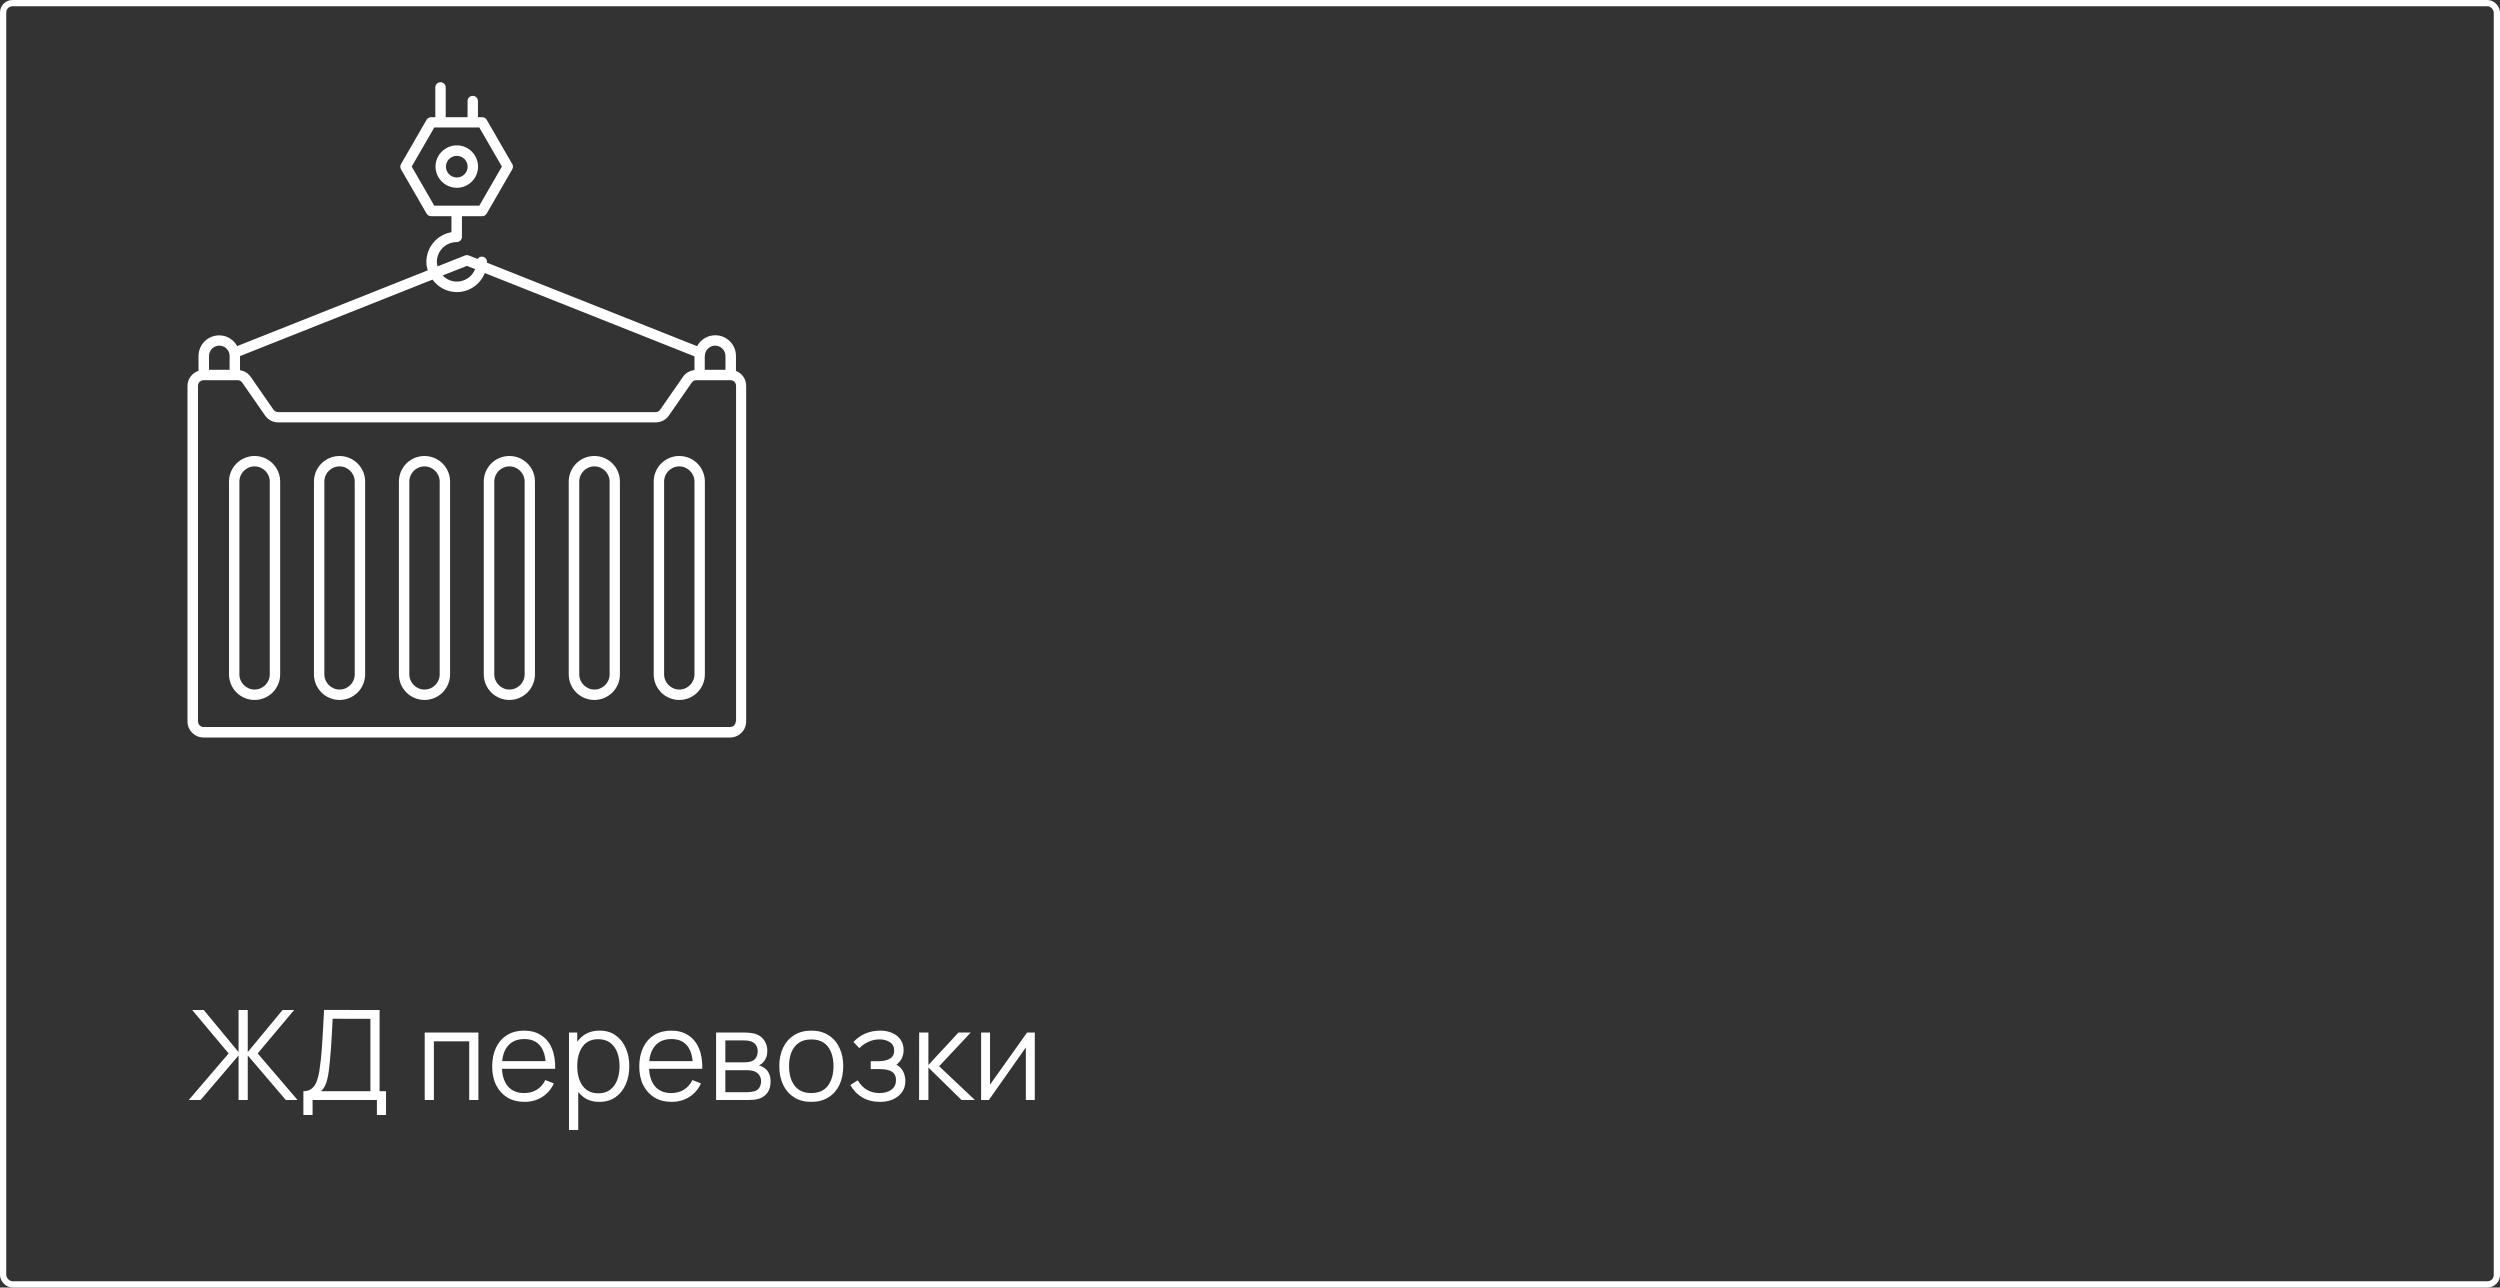 <?xml version="1.0" encoding="UTF-8"?> <svg xmlns="http://www.w3.org/2000/svg" width="400" height="206" viewBox="0 0 400 206" fill="none"><rect x="0" y="0" width="400" height="206" fill="#333333" stroke="none"/><rect x="0.5" y="0.5" width="399" height="205" rx="1.5" stroke="white"></rect><path d="M30.2 176L36.58 168.55L30.75 161.6H32.6L38.17 168.33V161.6H39.64V168.33L45.21 161.6H47.06L41.23 168.55L47.61 176H45.73L39.64 168.87V176H38.17V168.87L32.09 176H30.2ZM48.542 178.4V174.59C49.102 174.59 49.553 174.45 49.892 174.17C50.233 173.883 50.492 173.503 50.672 173.03C50.852 172.557 50.989 172.027 51.083 171.44C51.176 170.847 51.256 170.247 51.322 169.64C51.416 168.753 51.489 167.897 51.542 167.07C51.602 166.243 51.653 165.387 51.693 164.5C51.739 163.613 51.792 162.643 51.852 161.59L60.733 161.6V174.59H61.763V178.4H60.303V176H50.013V178.4H48.542ZM51.352 174.59H59.263V163.01L53.222 163C53.182 163.813 53.142 164.6 53.102 165.36C53.062 166.12 53.016 166.887 52.962 167.66C52.909 168.433 52.839 169.24 52.752 170.08C52.679 170.847 52.593 171.517 52.492 172.09C52.392 172.663 52.252 173.153 52.072 173.56C51.899 173.967 51.659 174.31 51.352 174.59ZM67.953 176V165.2H76.543V176H75.073V166.61H69.422V176H67.953ZM83.919 176.3C82.866 176.3 81.953 176.067 81.179 175.6C80.413 175.133 79.816 174.477 79.389 173.63C78.963 172.783 78.749 171.79 78.749 170.65C78.749 169.47 78.959 168.45 79.379 167.59C79.799 166.73 80.389 166.067 81.149 165.6C81.916 165.133 82.819 164.9 83.859 164.9C84.926 164.9 85.836 165.147 86.589 165.64C87.343 166.127 87.913 166.827 88.299 167.74C88.686 168.653 88.863 169.743 88.829 171.01H87.329V170.49C87.303 169.09 86.999 168.033 86.419 167.32C85.846 166.607 85.006 166.25 83.899 166.25C82.739 166.25 81.849 166.627 81.229 167.38C80.616 168.133 80.309 169.207 80.309 170.6C80.309 171.96 80.616 173.017 81.229 173.77C81.849 174.517 82.726 174.89 83.859 174.89C84.633 174.89 85.306 174.713 85.879 174.36C86.459 174 86.916 173.483 87.249 172.81L88.619 173.34C88.193 174.28 87.563 175.01 86.729 175.53C85.903 176.043 84.966 176.3 83.919 176.3ZM79.789 171.01V169.78H88.039V171.01H79.789ZM95.898 176.3C94.905 176.3 94.065 176.05 93.378 175.55C92.692 175.043 92.172 174.36 91.818 173.5C91.465 172.633 91.288 171.663 91.288 170.59C91.288 169.497 91.465 168.523 91.818 167.67C92.178 166.81 92.705 166.133 93.398 165.64C94.092 165.147 94.945 164.9 95.958 164.9C96.945 164.9 97.792 165.15 98.498 165.65C99.205 166.15 99.745 166.83 100.118 167.69C100.498 168.55 100.688 169.517 100.688 170.59C100.688 171.67 100.498 172.64 100.118 173.5C99.738 174.36 99.192 175.043 98.478 175.55C97.765 176.05 96.905 176.3 95.898 176.3ZM91.038 180.8V165.2H92.358V173.33H92.518V180.8H91.038ZM95.748 174.93C96.502 174.93 97.128 174.74 97.628 174.36C98.128 173.98 98.502 173.463 98.748 172.81C99.002 172.15 99.128 171.41 99.128 170.59C99.128 169.777 99.005 169.043 98.758 168.39C98.512 167.737 98.135 167.22 97.628 166.84C97.128 166.46 96.492 166.27 95.718 166.27C94.965 166.27 94.338 166.453 93.838 166.82C93.345 167.187 92.975 167.697 92.728 168.35C92.482 168.997 92.358 169.743 92.358 170.59C92.358 171.423 92.482 172.17 92.728 172.83C92.975 173.483 93.348 173.997 93.848 174.37C94.348 174.743 94.982 174.93 95.748 174.93ZM107.454 176.3C106.401 176.3 105.488 176.067 104.714 175.6C103.948 175.133 103.351 174.477 102.924 173.63C102.498 172.783 102.284 171.79 102.284 170.65C102.284 169.47 102.494 168.45 102.914 167.59C103.334 166.73 103.924 166.067 104.684 165.6C105.451 165.133 106.354 164.9 107.394 164.9C108.461 164.9 109.371 165.147 110.124 165.64C110.878 166.127 111.448 166.827 111.834 167.74C112.221 168.653 112.398 169.743 112.364 171.01H110.864V170.49C110.838 169.09 110.534 168.033 109.954 167.32C109.381 166.607 108.541 166.25 107.434 166.25C106.274 166.25 105.384 166.627 104.764 167.38C104.151 168.133 103.844 169.207 103.844 170.6C103.844 171.96 104.151 173.017 104.764 173.77C105.384 174.517 106.261 174.89 107.394 174.89C108.168 174.89 108.841 174.713 109.414 174.36C109.994 174 110.451 173.483 110.784 172.81L112.154 173.34C111.728 174.28 111.098 175.01 110.264 175.53C109.438 176.043 108.501 176.3 107.454 176.3ZM103.324 171.01V169.78H111.574V171.01H103.324ZM114.574 176V165.2H119.024C119.25 165.2 119.524 165.213 119.844 165.24C120.17 165.267 120.474 165.317 120.754 165.39C121.36 165.55 121.847 165.877 122.214 166.37C122.587 166.863 122.774 167.457 122.774 168.15C122.774 168.537 122.714 168.883 122.594 169.19C122.48 169.49 122.317 169.75 122.104 169.97C122.004 170.083 121.894 170.183 121.774 170.27C121.654 170.35 121.537 170.417 121.424 170.47C121.637 170.51 121.867 170.603 122.114 170.75C122.5 170.977 122.794 171.283 122.994 171.67C123.194 172.05 123.294 172.513 123.294 173.06C123.294 173.8 123.117 174.403 122.764 174.87C122.41 175.337 121.937 175.657 121.344 175.83C121.077 175.903 120.787 175.95 120.474 175.97C120.167 175.99 119.877 176 119.604 176H114.574ZM116.054 174.75H119.534C119.674 174.75 119.85 174.74 120.064 174.72C120.277 174.693 120.467 174.66 120.634 174.62C121.027 174.52 121.314 174.32 121.494 174.02C121.68 173.713 121.774 173.38 121.774 173.02C121.774 172.547 121.634 172.16 121.354 171.86C121.08 171.553 120.714 171.367 120.254 171.3C120.1 171.267 119.94 171.247 119.774 171.24C119.607 171.233 119.457 171.23 119.324 171.23H116.054V174.75ZM116.054 169.97H119.074C119.247 169.97 119.44 169.96 119.654 169.94C119.874 169.913 120.064 169.87 120.224 169.81C120.57 169.69 120.824 169.483 120.984 169.19C121.15 168.897 121.234 168.577 121.234 168.23C121.234 167.85 121.144 167.517 120.964 167.23C120.79 166.943 120.527 166.743 120.174 166.63C119.934 166.543 119.674 166.493 119.394 166.48C119.12 166.467 118.947 166.46 118.874 166.46H116.054V169.97ZM129.797 176.3C128.723 176.3 127.807 176.057 127.047 175.57C126.287 175.083 125.703 174.41 125.297 173.55C124.89 172.69 124.687 171.703 124.687 170.59C124.687 169.457 124.893 168.463 125.307 167.61C125.72 166.757 126.307 166.093 127.067 165.62C127.833 165.14 128.743 164.9 129.797 164.9C130.877 164.9 131.797 165.143 132.557 165.63C133.323 166.11 133.907 166.78 134.307 167.64C134.713 168.493 134.917 169.477 134.917 170.59C134.917 171.723 134.713 172.72 134.307 173.58C133.9 174.433 133.313 175.1 132.547 175.58C131.78 176.06 130.863 176.3 129.797 176.3ZM129.797 174.89C130.997 174.89 131.89 174.493 132.477 173.7C133.063 172.9 133.357 171.863 133.357 170.59C133.357 169.283 133.06 168.243 132.467 167.47C131.88 166.697 130.99 166.31 129.797 166.31C128.99 166.31 128.323 166.493 127.797 166.86C127.277 167.22 126.887 167.723 126.627 168.37C126.373 169.01 126.247 169.75 126.247 170.59C126.247 171.89 126.547 172.933 127.147 173.72C127.747 174.5 128.63 174.89 129.797 174.89ZM140.817 176.3C139.731 176.3 138.781 176.063 137.967 175.59C137.161 175.11 136.524 174.447 136.057 173.6L137.237 172.85C137.631 173.517 138.121 174.023 138.707 174.37C139.294 174.717 139.967 174.89 140.727 174.89C141.521 174.89 142.157 174.707 142.637 174.34C143.117 173.973 143.357 173.47 143.357 172.83C143.357 172.39 143.254 172.04 143.047 171.78C142.847 171.52 142.541 171.333 142.127 171.22C141.721 171.107 141.211 171.05 140.597 171.05H139.317V169.79H140.577C141.324 169.79 141.924 169.657 142.377 169.39C142.837 169.117 143.067 168.69 143.067 168.11C143.067 167.497 142.837 167.043 142.377 166.75C141.924 166.45 141.381 166.3 140.747 166.3C140.107 166.3 139.501 166.433 138.927 166.7C138.361 166.96 137.884 167.297 137.497 167.71L136.557 166.72C137.097 166.127 137.727 165.677 138.447 165.37C139.174 165.057 139.977 164.9 140.857 164.9C141.551 164.9 142.177 165.023 142.737 165.27C143.304 165.51 143.751 165.863 144.077 166.33C144.411 166.797 144.577 167.357 144.577 168.01C144.577 168.623 144.427 169.153 144.127 169.6C143.834 170.047 143.417 170.417 142.877 170.71L142.797 170.16C143.264 170.247 143.651 170.433 143.957 170.72C144.264 171.007 144.491 171.35 144.637 171.75C144.784 172.15 144.857 172.557 144.857 172.97C144.857 173.657 144.677 174.25 144.317 174.75C143.964 175.243 143.481 175.627 142.867 175.9C142.261 176.167 141.577 176.3 140.817 176.3ZM147.054 176L147.064 165.2H148.544V170.4L153.364 165.2H155.324L150.264 170.6L155.984 176H153.844L148.544 170.8V176H147.054ZM165.566 165.2V176H164.136V167.59L158.216 176H156.976V165.2H158.406V173.54L164.336 165.2H165.566Z" fill="white"></path><path d="M117.754 59.348V56.952C117.754 55.121 116.273 53.641 114.443 53.641C113.178 53.641 112.097 54.356 111.531 55.388L77.904 42.026C77.904 41.977 77.92 41.943 77.92 41.893C77.92 41.428 77.554 41.061 77.088 41.061C76.805 41.061 76.556 41.211 76.406 41.428L75.008 40.878C74.809 40.795 74.592 40.795 74.393 40.878L70 42.626C69.95 42.392 69.9 42.143 69.9 41.893C69.9 40.146 71.331 38.732 73.078 38.732C73.544 38.732 73.91 38.366 73.91 37.9V34.589H77.155C77.454 34.589 77.721 34.422 77.87 34.173L81.963 27.085C82.113 26.835 82.113 26.502 81.963 26.253L77.87 19.165C77.721 18.915 77.454 18.749 77.155 18.749H76.473V16.169C76.473 15.704 76.107 15.338 75.641 15.338C75.175 15.338 74.809 15.704 74.809 16.169V18.749H71.314V13.99C71.314 13.524 70.948 13.158 70.483 13.158C70.017 13.158 69.651 13.524 69.651 13.99V18.749H68.969C68.669 18.749 68.403 18.915 68.253 19.165L64.16 26.253C64.01 26.502 64.01 26.835 64.16 27.085L68.253 34.173C68.403 34.422 68.669 34.589 68.969 34.589H72.23V37.151C69.95 37.551 68.22 39.531 68.22 41.91C68.22 42.376 68.303 42.825 68.436 43.258L37.953 55.371C37.388 54.356 36.306 53.657 35.075 53.657C33.245 53.657 31.764 55.138 31.764 56.968V59.331C30.749 59.664 30 60.612 30 61.744V115.438C30 116.852 31.148 118 32.562 118H116.822C118.236 118 119.385 116.852 119.385 115.438V61.727C119.385 60.645 118.719 59.714 117.754 59.348ZM69.484 32.908L65.874 26.652L69.484 20.396H76.689L80.3 26.652L76.689 32.908H69.484ZM112.779 56.952C112.779 56.036 113.528 55.304 114.426 55.304C115.341 55.304 116.073 56.053 116.073 56.952V59.165H112.762V56.952H112.779ZM74.709 42.542L76.023 43.058C75.558 44.223 74.426 45.055 73.095 45.055C72.196 45.055 71.398 44.672 70.815 44.073L74.709 42.542ZM38.419 56.968L69.201 44.739C70.083 45.937 71.498 46.735 73.095 46.735C75.125 46.735 76.855 45.471 77.571 43.69L111.115 57.018V59.215C110.383 59.298 109.717 59.664 109.285 60.279L105.624 65.554C105.458 65.787 105.191 65.937 104.892 65.937H44.492C44.193 65.937 43.927 65.787 43.76 65.554L40.1 60.279C39.7 59.697 39.085 59.348 38.403 59.231V56.968H38.419ZM33.444 56.952C33.444 56.036 34.193 55.304 35.092 55.304C36.007 55.304 36.739 56.053 36.739 56.952V59.165H33.444V56.952ZM117.721 115.421C117.721 115.92 117.321 116.319 116.822 116.319H32.579C32.08 116.319 31.68 115.92 31.68 115.421V61.727C31.68 61.228 32.08 60.828 32.579 60.828C32.596 60.828 32.596 60.828 32.612 60.828C32.629 60.828 32.629 60.828 32.646 60.828H37.554C37.571 60.828 37.571 60.828 37.587 60.828C37.604 60.828 37.604 60.828 37.621 60.828H38.02C38.319 60.828 38.586 60.978 38.752 61.211L42.413 66.486C42.895 67.168 43.677 67.584 44.509 67.584H104.925C105.757 67.584 106.556 67.168 107.022 66.486L110.682 61.211C110.849 60.978 111.132 60.828 111.414 60.828H111.947C111.964 60.828 111.964 60.828 111.98 60.828C111.997 60.828 111.997 60.828 112.013 60.828H116.872C117.371 60.828 117.771 61.228 117.771 61.727V115.421H117.721Z" fill="white"></path><path d="M40.733 72.958C38.47 72.958 36.64 74.789 36.64 77.052V107.9C36.64 110.163 38.47 111.993 40.733 111.993C42.996 111.993 44.826 110.163 44.826 107.9V77.052C44.826 74.789 42.996 72.958 40.733 72.958ZM43.162 107.9C43.162 109.248 42.064 110.329 40.733 110.329C39.402 110.329 38.303 109.231 38.303 107.9V77.052C38.303 75.704 39.402 74.622 40.733 74.622C42.064 74.622 43.162 75.72 43.162 77.052V107.9Z" fill="white"></path><path d="M54.327 72.958C52.064 72.958 50.233 74.789 50.233 77.052V107.9C50.233 110.163 52.064 111.993 54.327 111.993C56.59 111.993 58.42 110.163 58.42 107.9V77.052C58.42 74.789 56.573 72.958 54.327 72.958ZM56.756 107.9C56.756 109.248 55.658 110.329 54.327 110.329C52.995 110.329 51.897 109.231 51.897 107.9V77.052C51.897 75.704 52.995 74.622 54.327 74.622C55.658 74.622 56.756 75.72 56.756 77.052V107.9Z" fill="white"></path><path d="M67.92 72.958C65.657 72.958 63.827 74.789 63.827 77.052V107.9C63.827 110.163 65.657 111.993 67.92 111.993C70.183 111.993 72.013 110.163 72.013 107.9V77.052C72.013 74.789 70.167 72.958 67.92 72.958ZM70.35 107.9C70.35 109.248 69.251 110.329 67.92 110.329C66.589 110.329 65.491 109.231 65.491 107.9V77.052C65.491 75.704 66.589 74.622 67.92 74.622C69.251 74.622 70.35 75.72 70.35 77.052V107.9Z" fill="white"></path><path d="M81.498 72.958C79.235 72.958 77.404 74.789 77.404 77.052V107.9C77.404 110.163 79.235 111.993 81.498 111.993C83.76 111.993 85.591 110.163 85.591 107.9V77.052C85.607 74.789 83.76 72.958 81.498 72.958ZM83.943 107.9C83.943 109.248 82.845 110.329 81.514 110.329C80.183 110.329 79.085 109.231 79.085 107.9V77.052C79.085 75.704 80.183 74.622 81.514 74.622C82.845 74.622 83.943 75.72 83.943 77.052V107.9Z" fill="white"></path><path d="M95.092 72.958C92.829 72.958 90.999 74.789 90.999 77.052V107.9C90.999 110.163 92.829 111.993 95.092 111.993C97.355 111.993 99.185 110.163 99.185 107.9V77.052C99.202 74.789 97.355 72.958 95.092 72.958ZM97.538 107.9C97.538 109.248 96.44 110.329 95.109 110.329C93.778 110.329 92.68 109.231 92.68 107.9V77.052C92.68 75.704 93.778 74.622 95.109 74.622C96.44 74.622 97.538 75.72 97.538 77.052V107.9Z" fill="white"></path><path d="M108.686 72.958C106.423 72.958 104.593 74.789 104.593 77.052V107.9C104.593 110.163 106.423 111.993 108.686 111.993C110.949 111.993 112.779 110.163 112.779 107.9V77.052C112.779 74.789 110.949 72.958 108.686 72.958ZM111.115 107.9C111.115 109.248 110.017 110.329 108.686 110.329C107.355 110.329 106.257 109.231 106.257 107.9V77.052C106.257 75.704 107.355 74.622 108.686 74.622C110.017 74.622 111.115 75.72 111.115 77.052V107.9Z" fill="white"></path><path d="M73.094 23.258C71.213 23.258 69.683 24.788 69.683 26.652C69.683 28.516 71.213 30.046 73.094 30.046C74.974 30.046 76.488 28.516 76.488 26.652C76.488 24.788 74.957 23.258 73.094 23.258ZM73.094 28.399C72.129 28.399 71.347 27.617 71.347 26.669C71.347 25.72 72.129 24.938 73.094 24.938C74.059 24.938 74.824 25.72 74.824 26.669C74.824 27.617 74.042 28.399 73.094 28.399Z" fill="white"></path></svg> 
